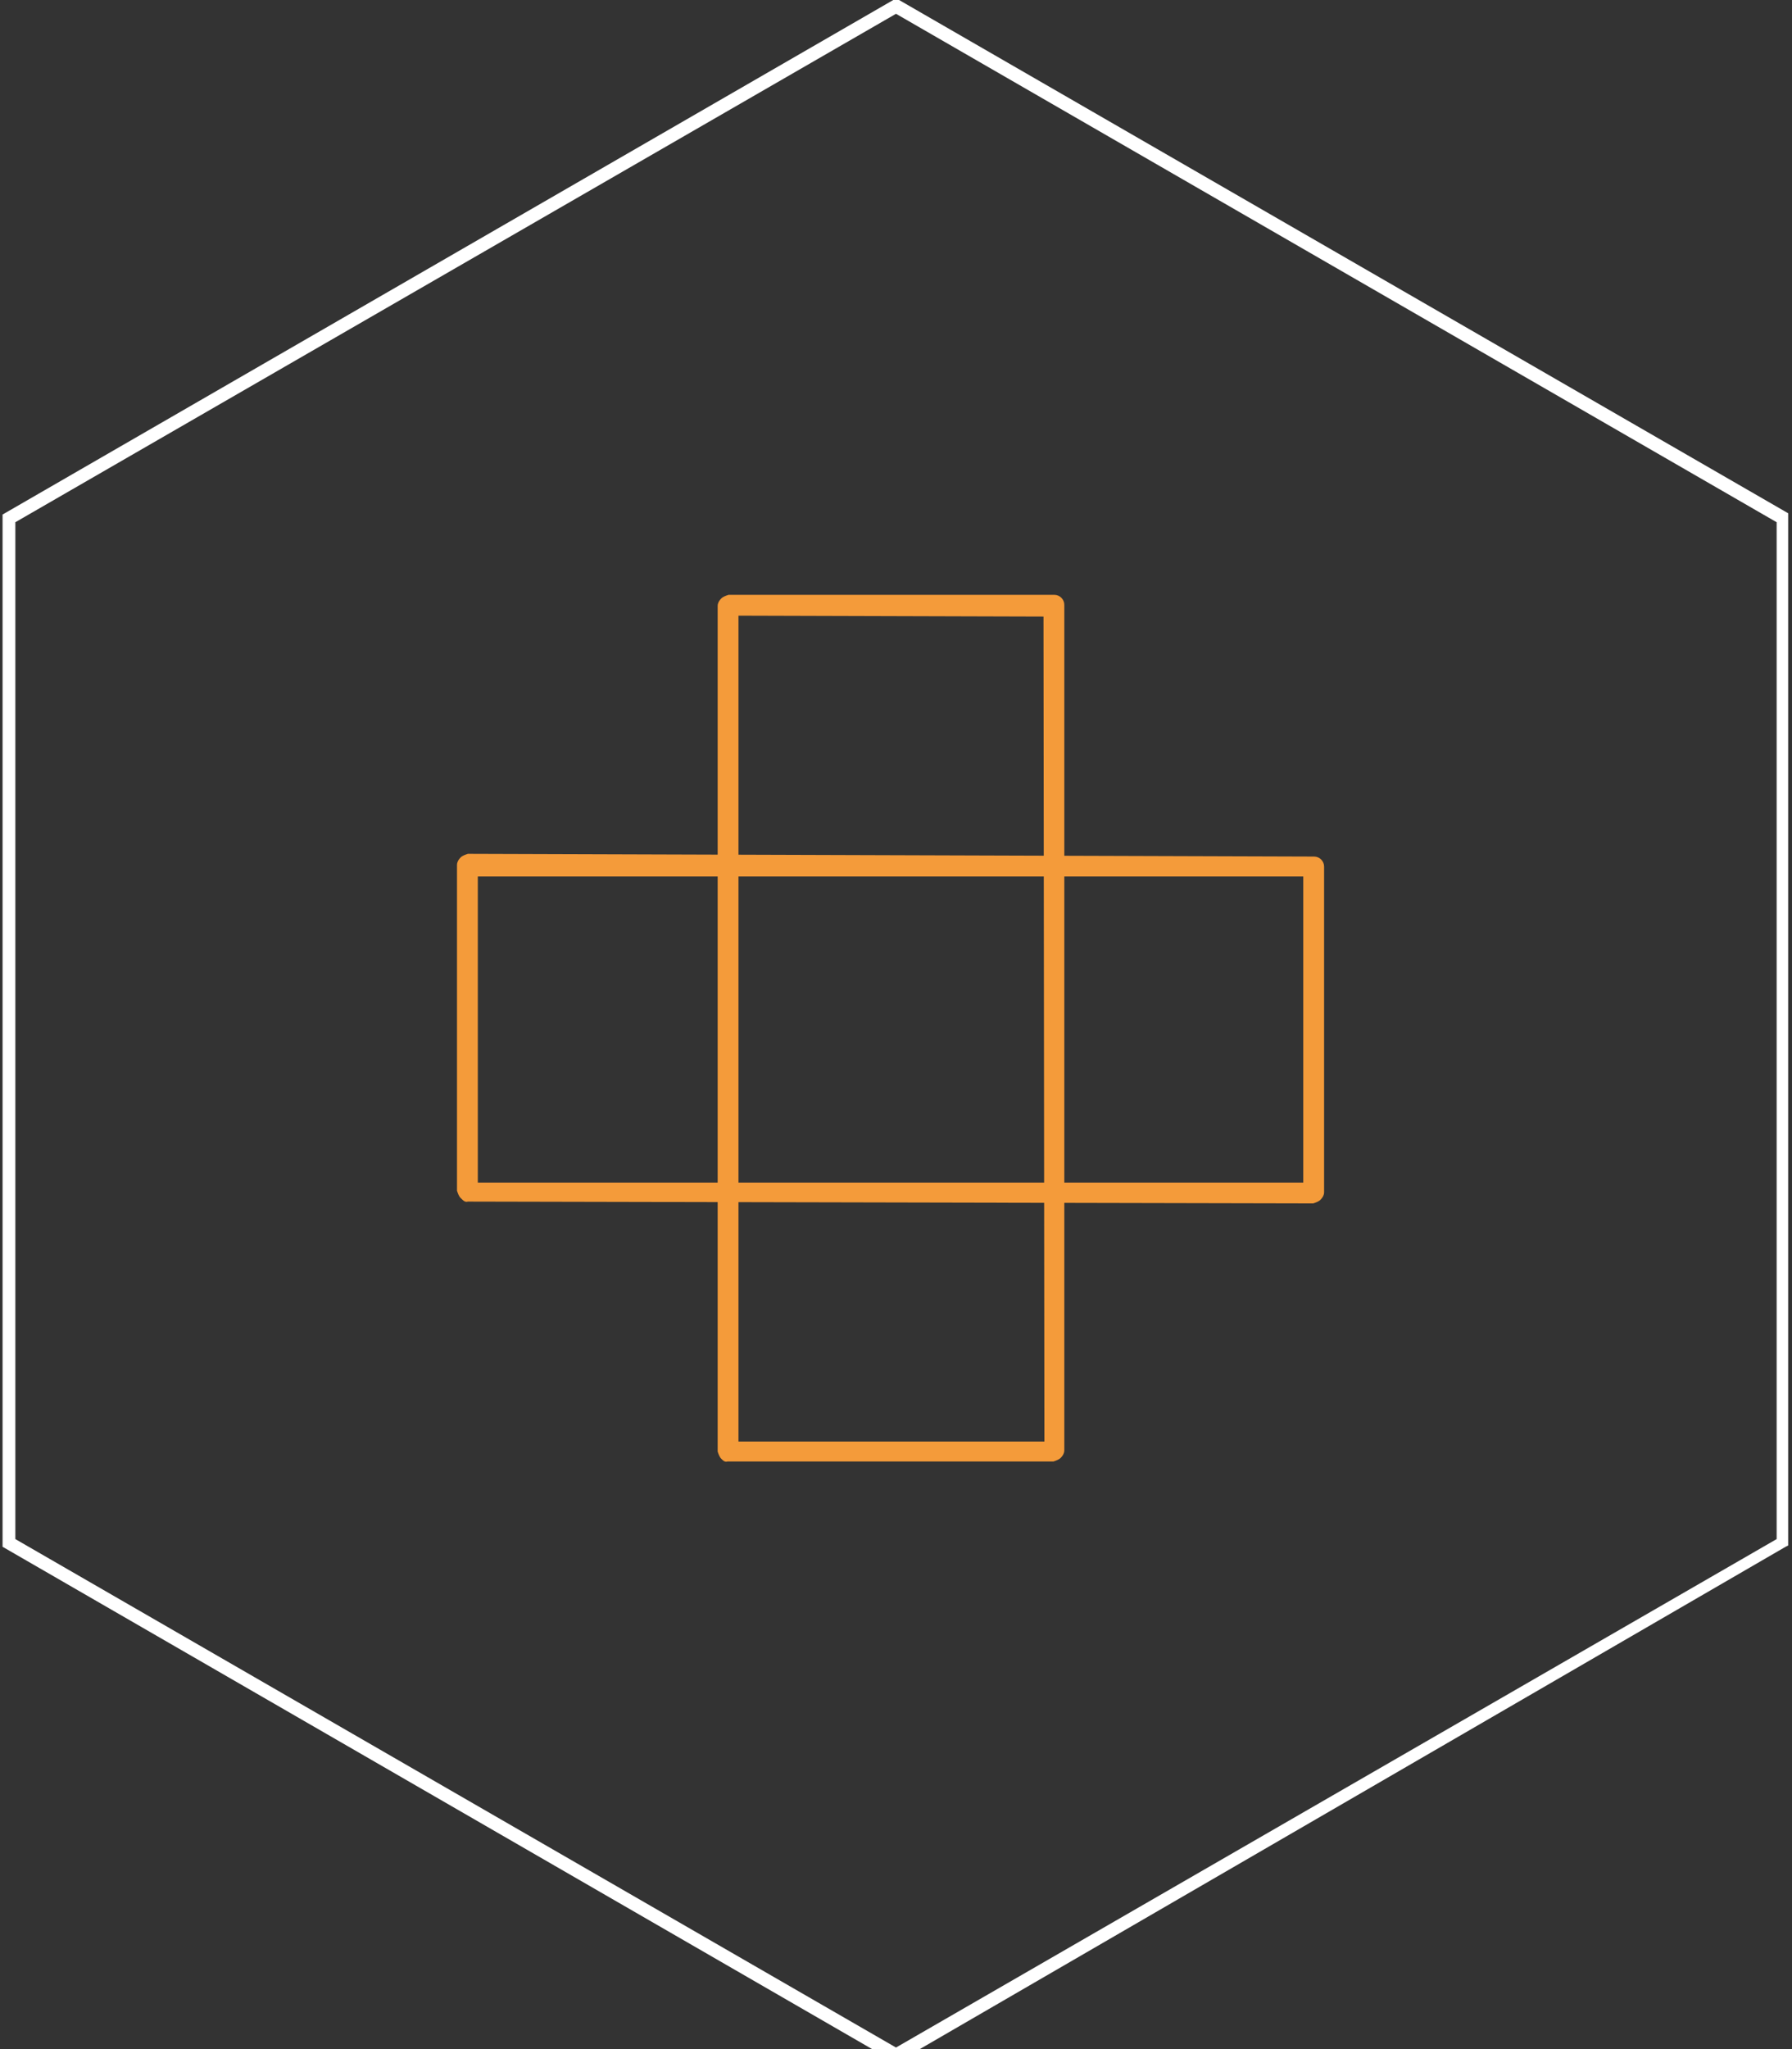 <?xml version="1.0" encoding="utf-8"?>
<!-- Generator: Adobe Illustrator 27.3.1, SVG Export Plug-In . SVG Version: 6.00 Build 0)  -->
<svg version="1.1" id="Layer_1" xmlns="http://www.w3.org/2000/svg" xmlns:xlink="http://www.w3.org/1999/xlink" x="0px" y="0px"
	 viewBox="0 0 140 160" style="enable-background:new 0 0 140 160;" xml:space="preserve">
<rect x="0" y="0" width="140" height="160" fill="#333333" stroke="none"/>
<style type="text/css">
	.st0{fill:#FFFFFF;}
	.st1{fill:#F49B3A;}
</style>
<g id="Group_197" transform="translate(-299.5 -2342.423)">
	<g id="Group_86" transform="translate(300 2343)">
		<g id="Group_40" transform="translate(0 0)">
			<path class="st0" d="M69.5,160.5l-69.8-40.3V39.6L69.5-0.7l0.2,0.1l69.5,40.1v80.6l-0.2,0.1L69.5,160.5z M0.7,119.6l68.8,39.7
				l68.8-39.7V40.2L69.5,0.5L0.7,40.2V119.6z"/>
		</g>
	</g>
	<g id="Group_177" transform="translate(316.064 2428.797) rotate(45)">
		<g>
			<g id="Group_181" transform="translate(0 -74.666)">
				<g id="Group_177-2" transform="translate(0.225 0.224)">
					<path id="Path_216" class="st1" d="M1.4,47l17.2,17.2l45.9-45.9L47.4,1.1L1.4,47z M18.6,65.6c-0.2,0-0.3-0.1-0.4-0.2l-18-18
						c-0.1-0.1-0.2-0.3-0.2-0.4c0-0.1,0.1-0.3,0.2-0.4L47-0.1c0.2-0.2,0.6-0.2,0.8,0c0,0,0,0,0,0l18,18c0.1,0.1,0.2,0.3,0.2,0.4
						c0,0.1-0.1,0.3-0.2,0.4L19,65.4C18.9,65.5,18.8,65.6,18.6,65.6"/>
				</g>
				<g id="Group_178" transform="translate(0.001 0)">
					<path id="Path_217" class="st1" d="M18.8,66c-0.2,0-0.4-0.1-0.6-0.2l-18-18c-0.1-0.1-0.2-0.3-0.2-0.6c0-0.2,0.1-0.4,0.2-0.6
						L47.1,0c0.3-0.3,0.8-0.3,1.1,0l18,18c0.1,0.1,0.2,0.3,0.2,0.6c0,0.2-0.1,0.4-0.2,0.6L19.4,65.8C19.3,66,19.1,66,18.8,66
						 M47.6,0.2c-0.1,0-0.2,0-0.2,0.1L0.6,47c-0.1,0.1-0.1,0.1-0.1,0.2c0,0.1,0,0.2,0.1,0.2l18,18c0.1,0.1,0.3,0.1,0.5,0l46.7-46.7
						c0.1-0.1,0.1-0.1,0.1-0.2c0-0.1,0-0.2-0.1-0.2l-18-18C47.8,0.2,47.7,0.2,47.6,0.2 M18.8,64.8L1.3,47.3L47.6,1l17.5,17.5
						L18.8,64.8z M2,47.3l16.9,16.9l45.6-45.6L47.6,1.7L2,47.3z"/>
				</g>
				<g id="Group_179" transform="translate(0.225 0.224)">
					<path id="Path_218" class="st1" d="M1.4,18.3l46,45.9L64.6,47L18.6,1.1L1.4,18.3z M47.4,65.6c-0.2,0-0.3-0.1-0.4-0.2L0.2,18.7
						c-0.1-0.1-0.2-0.2-0.2-0.4c0-0.1,0.1-0.3,0.2-0.4l18-18c0.2-0.2,0.6-0.2,0.8,0c0,0,0,0,0,0l46.7,46.7c0.2,0.2,0.2,0.6,0,0.8
						c0,0,0,0,0,0l-18,18C47.7,65.5,47.5,65.6,47.4,65.6"/>
				</g>
				<g id="Group_180" transform="translate(0 0)">
					<path id="Path_219" class="st1" d="M47.6,66c-0.2,0-0.4-0.1-0.6-0.2L0.3,19.1c-0.1-0.1-0.2-0.3-0.2-0.6c0-0.2,0.1-0.4,0.2-0.6
						l18-18c0.3-0.3,0.8-0.3,1.1,0c0,0,0,0,0,0l46.7,46.7c0.1,0.1,0.2,0.3,0.2,0.6c0,0.2-0.1,0.4-0.2,0.6l-18,18
						C48,66,47.8,66,47.6,66 M18.8,0.2c-0.1,0-0.2,0-0.2,0.1l-18,18c-0.1,0.1-0.1,0.2-0.1,0.2c0,0.1,0,0.2,0.1,0.2l46.7,46.7
						c0.1,0.1,0.3,0.1,0.5,0l18-18c0.1-0.1,0.1-0.1,0.1-0.2c0-0.1,0-0.2-0.1-0.2L19.1,0.3C19,0.2,18.9,0.2,18.8,0.2 M47.6,64.8
						L1.3,18.5l0.2-0.2L18.9,1l46.3,46.2L47.6,64.8z M2,18.5l45.6,45.6l16.9-16.9L18.9,1.7L2,18.5z"/>
				</g>
			</g>
		</g>
	</g>
</g>
</svg>
